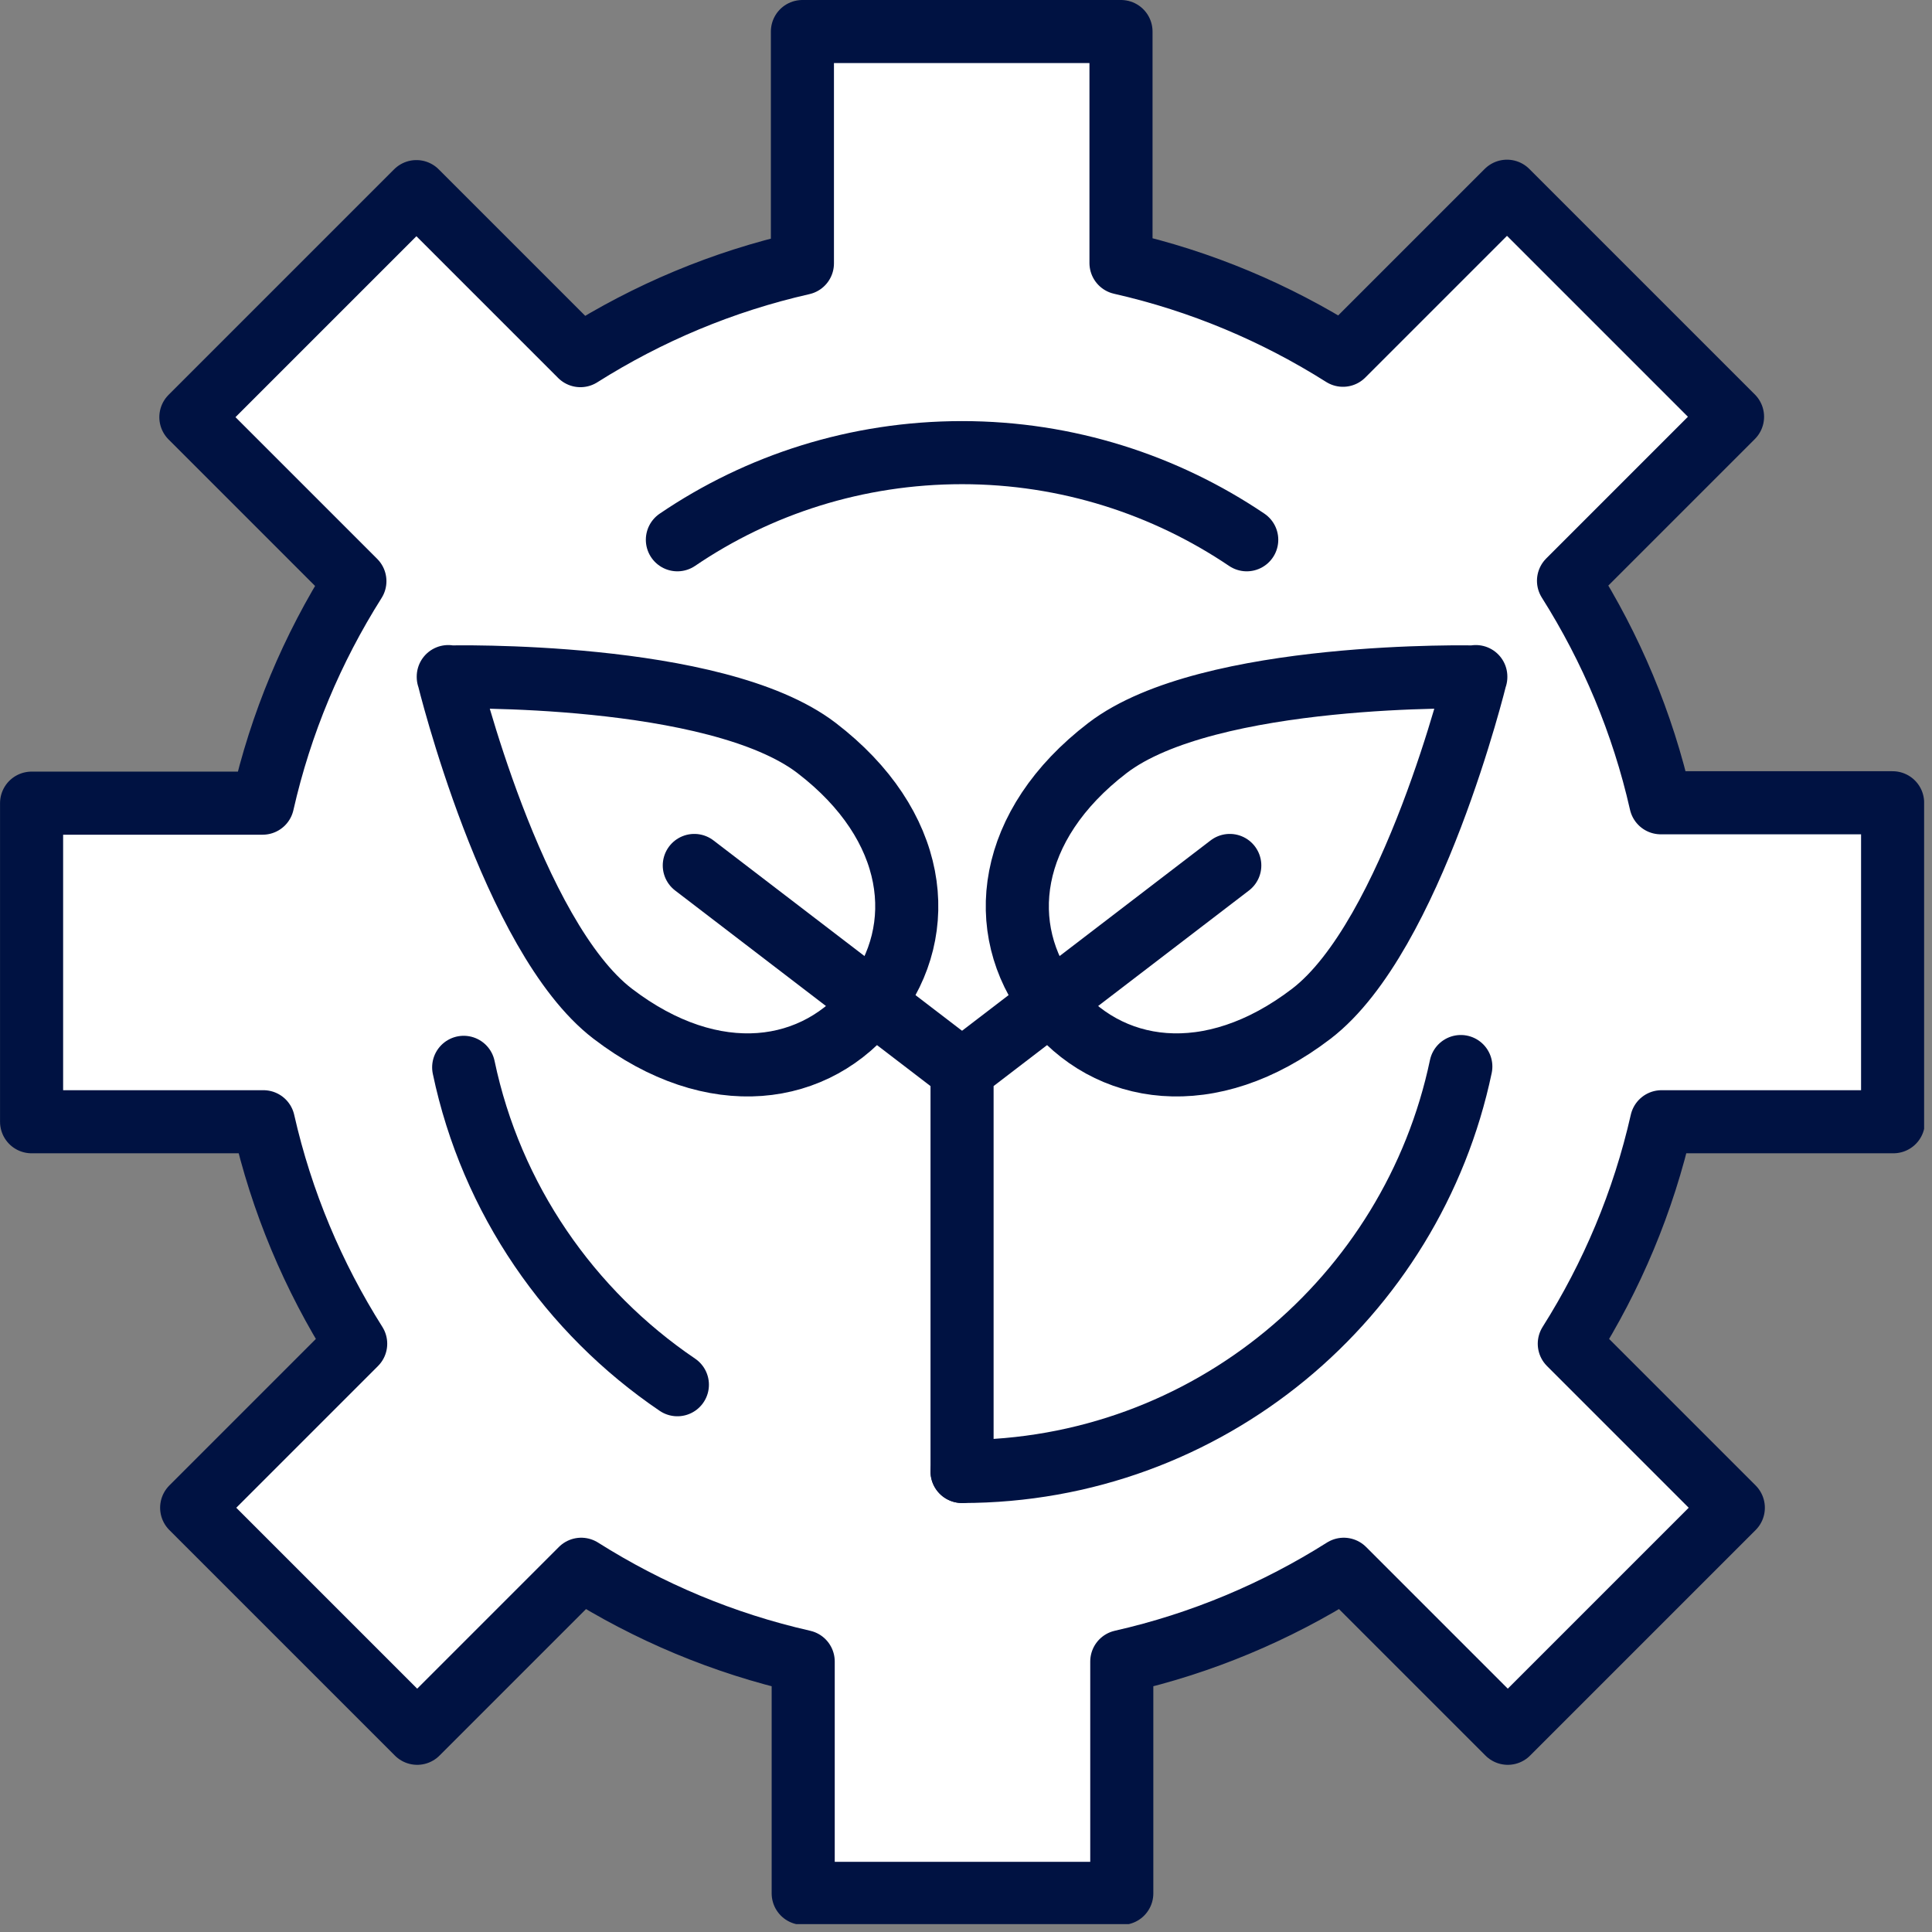 <svg width="49" height="49" viewBox="0 0 49 49" fill="none" xmlns="http://www.w3.org/2000/svg">
<rect x="0" y="0" width="49" height="49" fill="#808080" stroke="none"/>
<g clip-path="url(#clip0_3188_1107)">
<path d="M48.001 28.44V20.36H42.121C41.661 18.33 40.861 16.44 39.781 14.73L43.941 10.57L38.221 4.85L34.061 9.01C32.351 7.93 30.461 7.13 28.431 6.67V0.8H20.351V6.68C18.321 7.14 16.431 7.94 14.721 9.02L10.561 4.86L4.841 10.58L9.001 14.74C7.921 16.45 7.121 18.34 6.661 20.37H0.801V28.45H6.681C7.141 30.48 7.941 32.37 9.021 34.08L4.861 38.24L10.581 43.96L14.741 39.8C16.451 40.88 18.341 41.68 20.371 42.14V48.02H28.451V42.14C30.481 41.68 32.371 40.88 34.081 39.8L38.241 43.96L43.961 38.24L39.801 34.08C40.881 32.37 41.681 30.48 42.141 28.45H48.021L48.001 28.44Z" fill="white" stroke="#001242" stroke-width="1.6" stroke-linecap="round" stroke-linejoin="round"/>
<path d="M11.76 27.07C12.46 30.41 14.45 33.27 17.18 35.12L11.76 27.07Z" fill="white"/>
<path d="M11.76 27.07C12.46 30.41 14.45 33.27 17.18 35.12" stroke="#001242" stroke-width="1.6" stroke-linecap="round" stroke-linejoin="round"/>
<path d="M31.62 13.69C29.56 12.3 27.07 11.48 24.4 11.48C21.73 11.48 19.24 12.29 17.18 13.69" fill="white"/>
<path d="M31.62 13.69C29.56 12.3 27.07 11.48 24.4 11.48C21.73 11.48 19.24 12.29 17.18 13.69" stroke="#001242" stroke-width="1.6" stroke-linecap="round" stroke-linejoin="round"/>
<path d="M24.4 37.32C30.63 37.32 35.82 32.91 37.05 27.05L24.4 37.32Z" fill="white"/>
<path d="M24.4 37.32C30.63 37.32 35.82 32.91 37.05 27.05" stroke="#001242" stroke-width="1.6" stroke-linecap="round" stroke-linejoin="round"/>
<path d="M11.369 17.16C11.369 17.16 12.979 23.75 15.539 25.71C18.099 27.67 20.719 27.28 22.149 25.42C23.579 23.56 23.269 20.93 20.709 18.97C18.149 17.01 11.369 17.17 11.369 17.17V17.16Z" fill="white" stroke="#001242" stroke-width="1.6" stroke-linecap="round" stroke-linejoin="round"/>
<path d="M24.399 27.15L17.609 21.95" stroke="#001242" stroke-width="1.6" stroke-linecap="round" stroke-linejoin="round"/>
<path d="M37.43 17.16C37.43 17.16 35.82 23.75 33.26 25.71C30.7 27.67 28.08 27.28 26.65 25.42C25.22 23.56 25.53 20.93 28.09 18.97C30.65 17.01 37.43 17.17 37.43 17.17V17.16Z" fill="white" stroke="#001242" stroke-width="1.6" stroke-linecap="round" stroke-linejoin="round"/>
<path d="M31.19 21.95L24.4 27.15V37.32" stroke="#001242" stroke-width="1.6" stroke-linecap="round" stroke-linejoin="round"/>
</g>
<defs>
<clipPath id="clip0_3188_1107">
<rect width="48.8" height="48.8" fill="white"/>
</clipPath>
</defs>
</svg>
